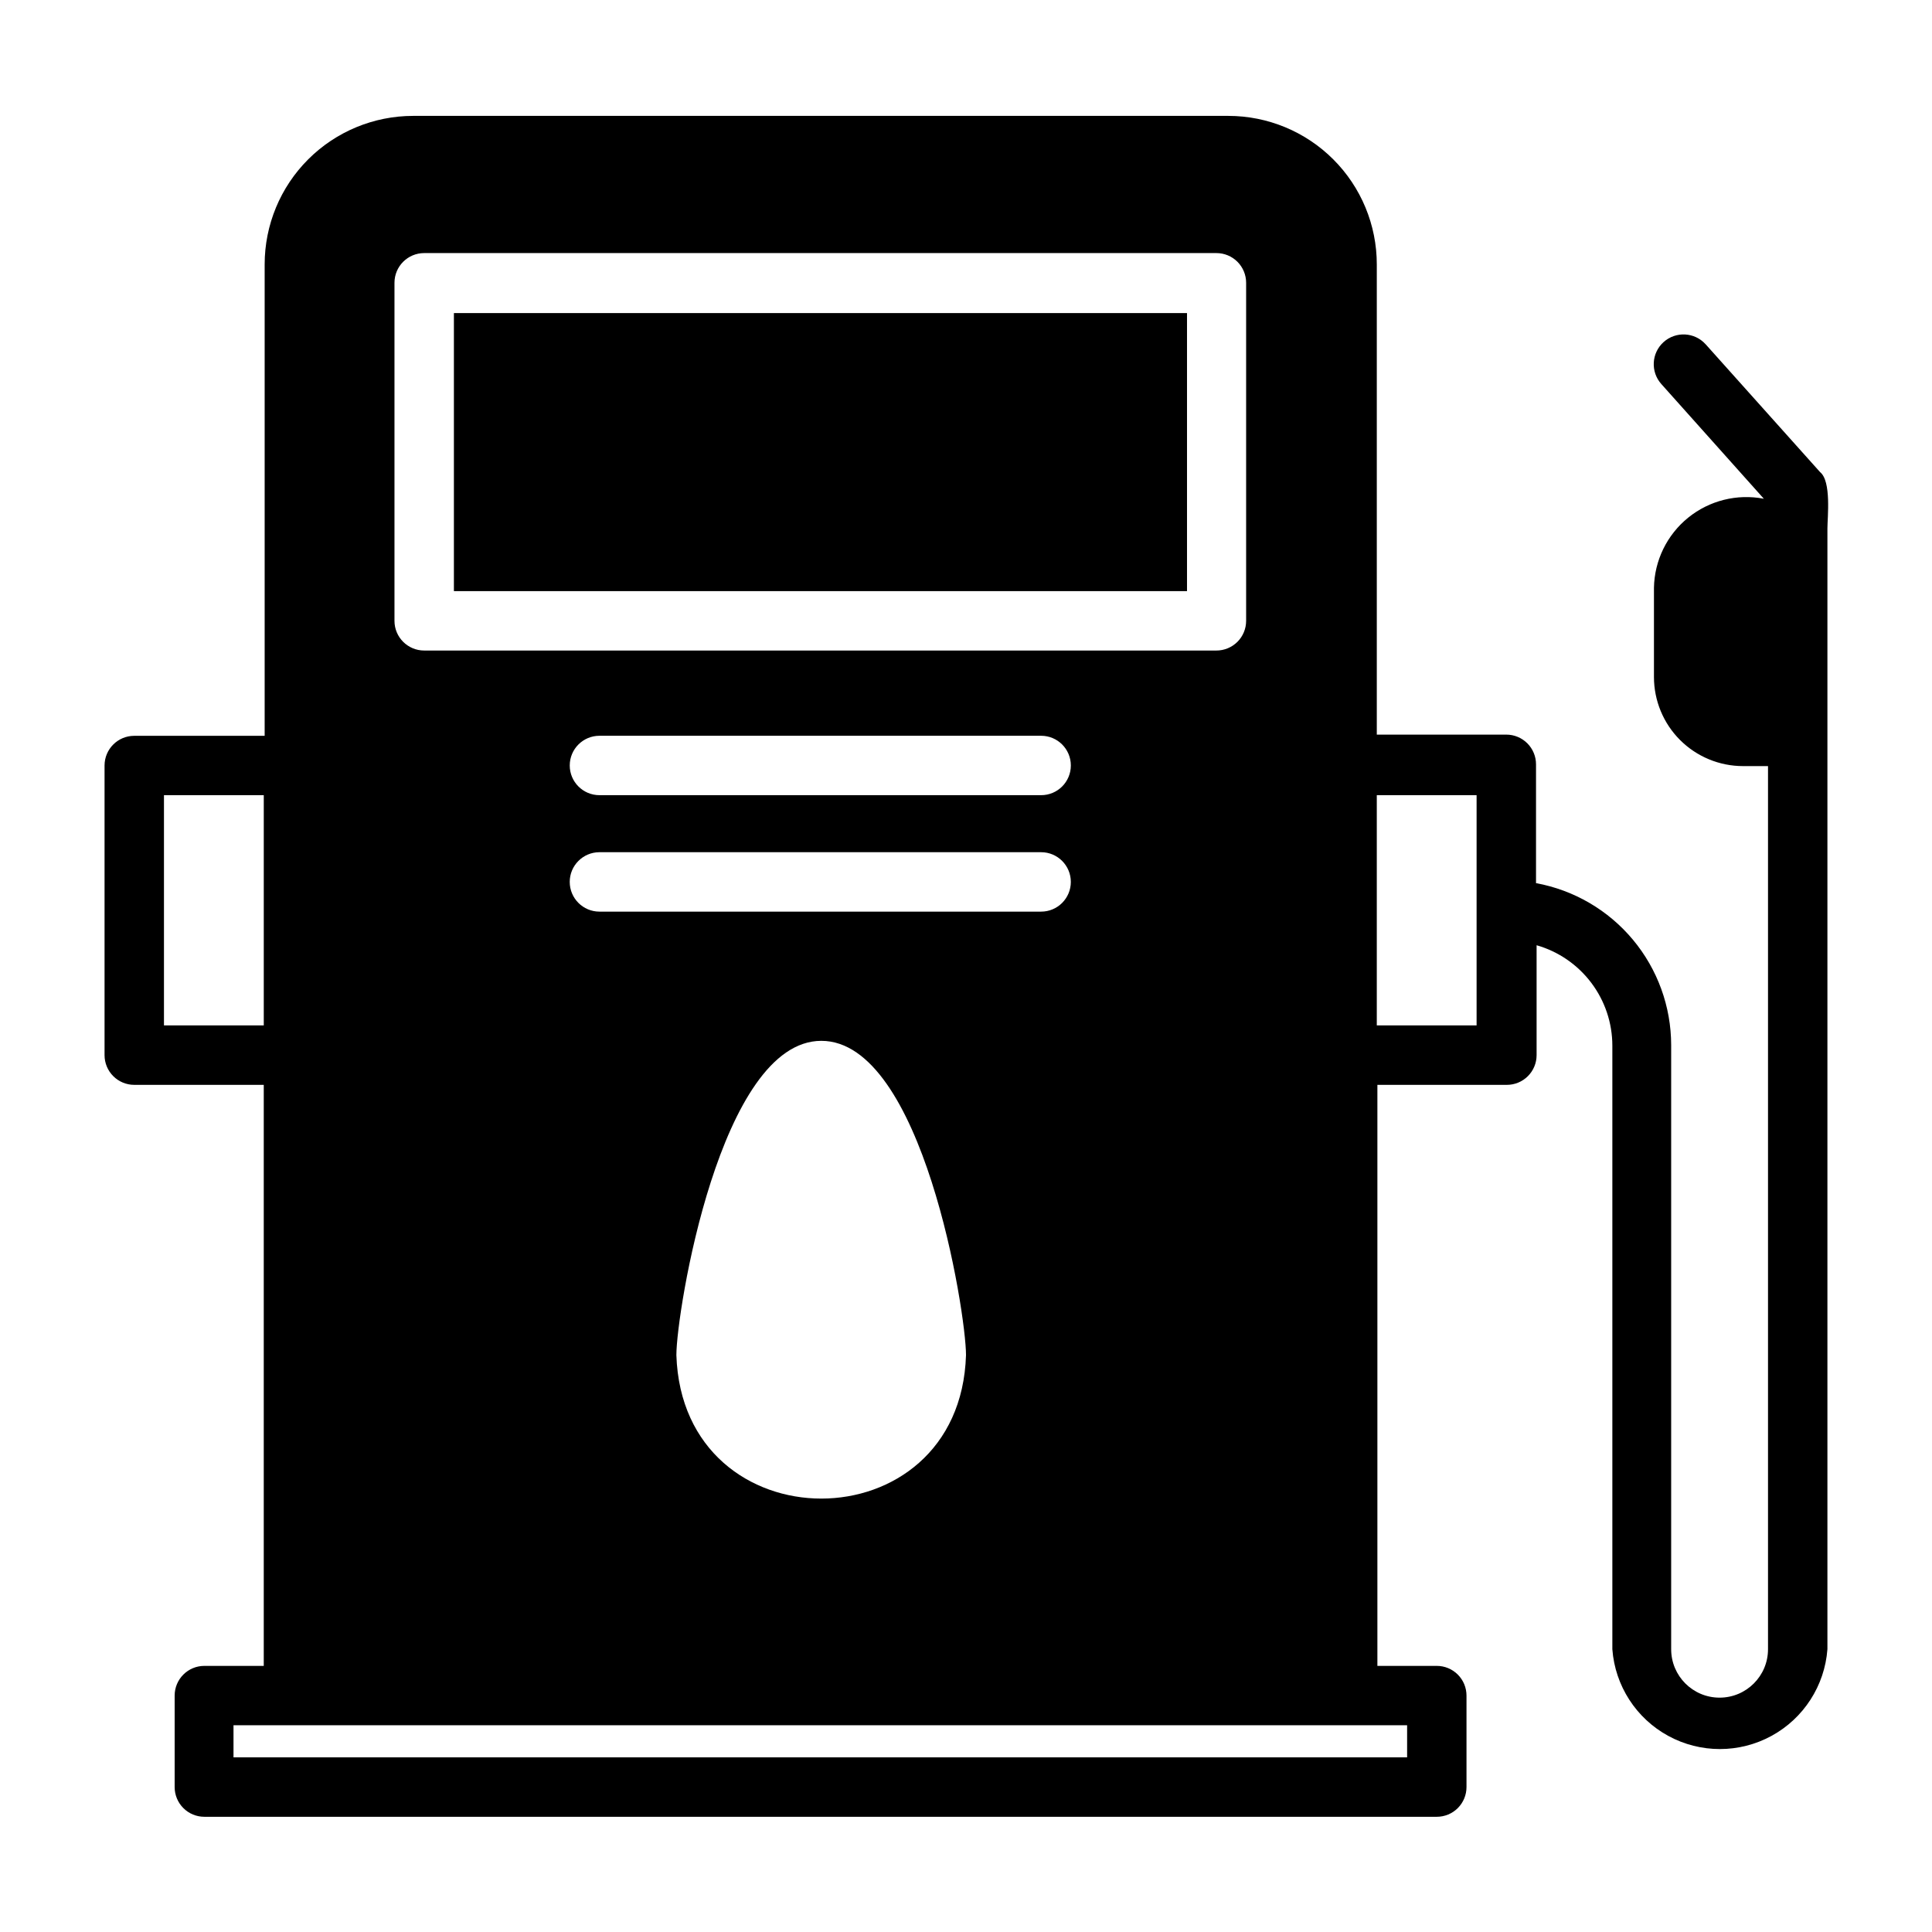 <?xml version="1.0" encoding="UTF-8"?>
<!-- Uploaded to: ICON Repo, www.iconrepo.com, Generator: ICON Repo Mixer Tools -->
<svg fill="#000000" width="800px" height="800px" version="1.1" viewBox="144 144 512 512" xmlns="http://www.w3.org/2000/svg">
 <g>
  <path d="m264.29 226.97h194.28v73.684h-194.28z"/>
  <path d="m626.32 269.09-30.309-33.852v0.004c-2.914-3.238-7.898-3.504-11.141-0.59-3.238 2.91-3.5 7.898-0.59 11.137l27.16 30.387c-7.102-1.375-14.449 0.465-20.066 5.019-5.621 4.555-8.938 11.363-9.059 18.598v23.617-0.004c0 6.266 2.484 12.273 6.914 16.699 4.43 4.43 10.438 6.918 16.699 6.918h6.613v234.04c0 7.086-5.746 12.832-12.832 12.832-7.086 0-12.832-5.746-12.832-12.832v-160.12c-0.016-10.207-3.606-20.09-10.148-27.926-6.543-7.84-15.625-13.137-25.668-14.977v-31.488c0-2.086-0.828-4.09-2.305-5.566-1.477-1.477-3.481-2.305-5.566-2.305h-34.324v-124.61c0-10.441-4.144-20.453-11.527-27.832-7.383-7.383-17.391-11.527-27.832-11.527h-216.01c-10.438 0-20.449 4.144-27.832 11.527-7.383 7.379-11.527 17.391-11.527 27.832v124.93h-34.559c-4.348 0-7.871 3.523-7.871 7.871v76.75c0 2.09 0.828 4.09 2.305 5.566 1.477 1.477 3.477 2.309 5.566 2.309h34.32v153.98h-15.742c-4.348 0-7.871 3.523-7.871 7.871v24.246c0 2.086 0.828 4.09 2.305 5.566 1.477 1.477 3.477 2.305 5.566 2.305h326.61c2.09 0 4.09-0.828 5.566-2.305 1.477-1.477 2.305-3.481 2.305-5.566v-24.246c0-2.09-0.828-4.09-2.305-5.566-1.477-1.477-3.477-2.305-5.566-2.305h-15.742v-153.98h34.32c2.09 0 4.09-0.832 5.566-2.309 1.477-1.477 2.305-3.477 2.305-5.566v-29.125c5.781 1.656 10.863 5.148 14.484 9.949 3.621 4.797 5.586 10.645 5.59 16.656v159.96c0.719 9.68 6.305 18.332 14.828 22.973 8.52 4.644 18.816 4.644 27.34 0 8.523-4.641 14.105-13.293 14.828-22.973v-297.01c0-2.91 1.102-12.594-1.969-14.957zm-109.42 340.62h-311.02v-8.504h311.02zm-268.36-390.77c0-4.348 3.527-7.871 7.875-7.871h209.95c2.09 0 4.09 0.828 5.566 2.305 1.477 1.477 2.305 3.481 2.305 5.566v89.586c0 2.086-0.828 4.09-2.305 5.566-1.477 1.473-3.477 2.305-5.566 2.305h-209.95c-4.348 0-7.875-3.523-7.875-7.871zm54.316 166.65h0.004c-4.348 0-7.875-3.527-7.875-7.875 0-4.344 3.527-7.871 7.875-7.871h117.05c4.348 0 7.871 3.527 7.871 7.871 0 4.348-3.523 7.875-7.871 7.875zm97.145 117.53c-1.574 50.695-75.098 50.695-76.754 0 0-11.414 11.57-83.285 38.414-83.285s38.34 71.871 38.34 83.285zm20.152-148.39h-117.29c-4.348 0-7.875-3.523-7.875-7.871 0-4.348 3.527-7.871 7.875-7.871h117.05c4.348 0 7.871 3.523 7.871 7.871 0 4.348-3.523 7.871-7.871 7.871zm-232.7 61.008v-61.008h26.449v61.008zm347.86 0h-26.449v-61.008h26.449z"/>
 </g>
</svg>